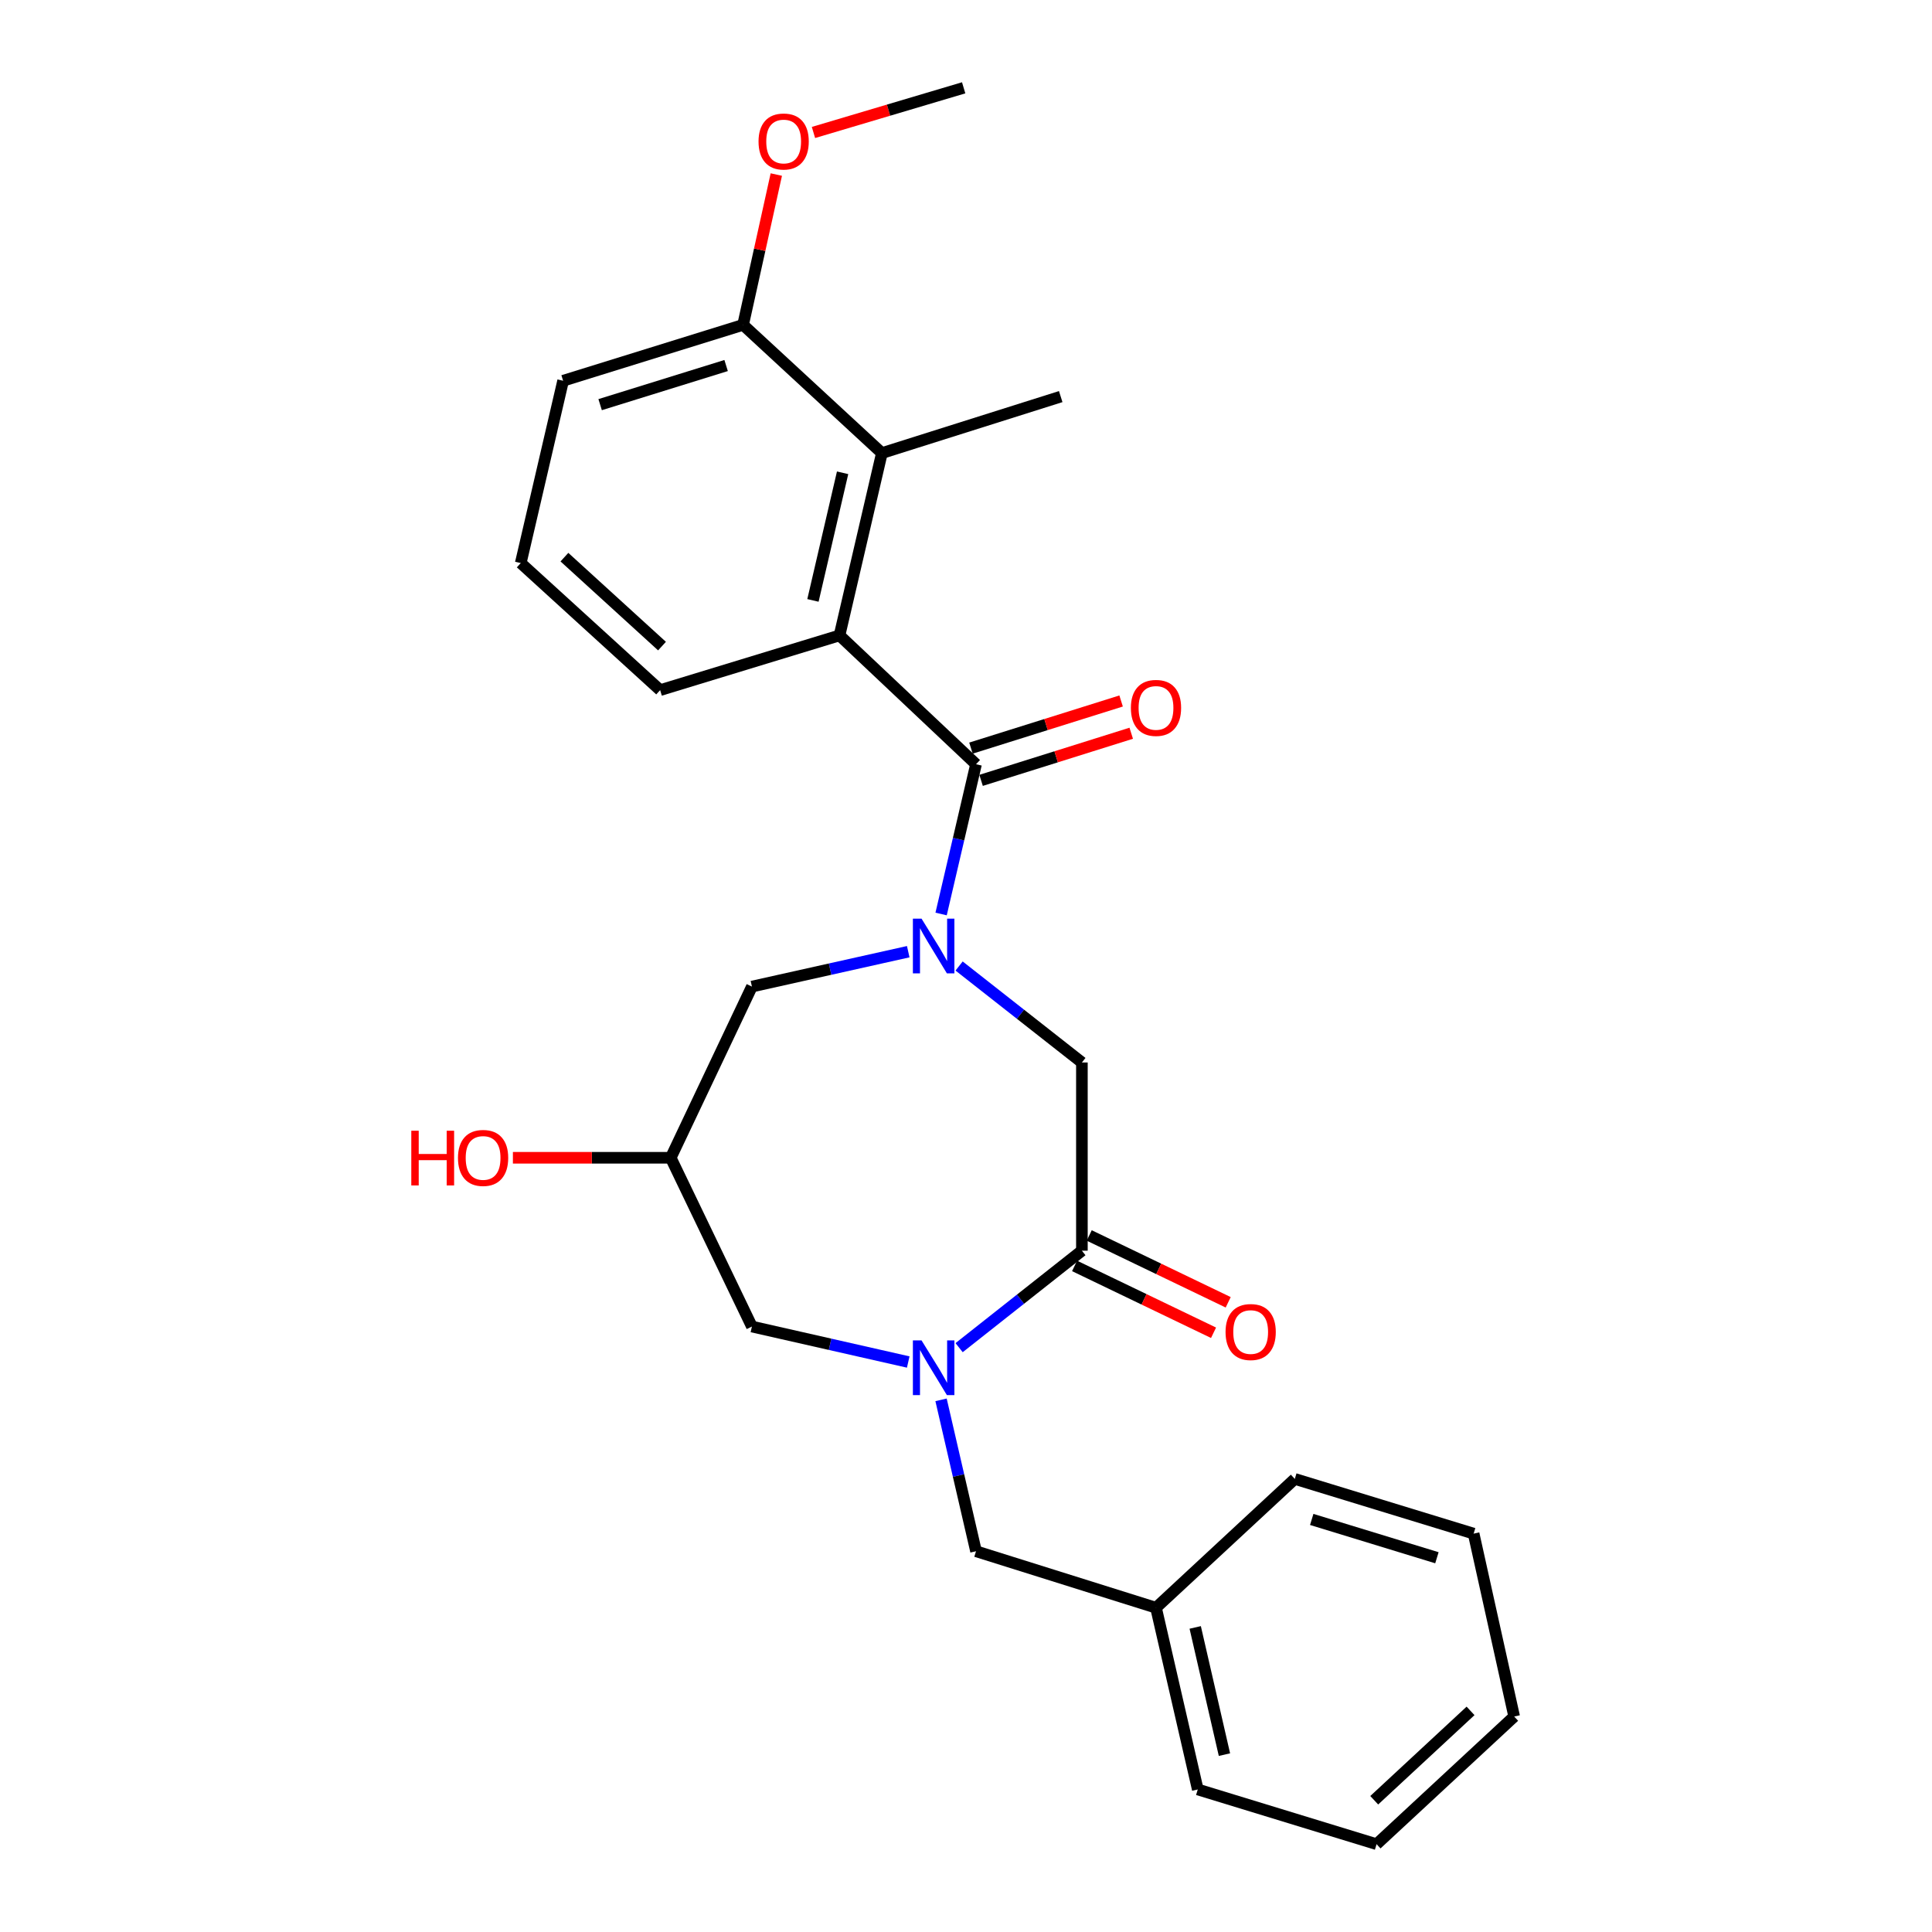 <?xml version='1.0' encoding='iso-8859-1'?>
<svg version='1.1' baseProfile='full'
              xmlns='http://www.w3.org/2000/svg'
                      xmlns:rdkit='http://www.rdkit.org/xml'
                      xmlns:xlink='http://www.w3.org/1999/xlink'
                  xml:space='preserve'
width='1000px' height='1000px' viewBox='0 0 1000 1000'>
<!-- END OF HEADER -->
<rect style='opacity:1.0;fill:#FFFFFF;stroke:none' width='1000' height='1000' x='0' y='0'> </rect>
<path class='bond-0' d='M 487.115,473.083 L 496.151,434.326' style='fill:none;fill-rule:evenodd;stroke:#0000FF;stroke-width:6px;stroke-linecap:butt;stroke-linejoin:miter;stroke-opacity:1' />
<path class='bond-0' d='M 496.151,434.326 L 505.188,395.568' style='fill:none;fill-rule:evenodd;stroke:#000000;stroke-width:6px;stroke-linecap:butt;stroke-linejoin:miter;stroke-opacity:1' />
<path class='bond-4' d='M 496.43,500.011 L 528.21,524.976' style='fill:none;fill-rule:evenodd;stroke:#0000FF;stroke-width:6px;stroke-linecap:butt;stroke-linejoin:miter;stroke-opacity:1' />
<path class='bond-4' d='M 528.21,524.976 L 559.989,549.941' style='fill:none;fill-rule:evenodd;stroke:#000000;stroke-width:6px;stroke-linecap:butt;stroke-linejoin:miter;stroke-opacity:1' />
<path class='bond-6' d='M 470.101,492.593 L 429.645,501.623' style='fill:none;fill-rule:evenodd;stroke:#0000FF;stroke-width:6px;stroke-linecap:butt;stroke-linejoin:miter;stroke-opacity:1' />
<path class='bond-6' d='M 429.645,501.623 L 389.19,510.653' style='fill:none;fill-rule:evenodd;stroke:#000000;stroke-width:6px;stroke-linecap:butt;stroke-linejoin:miter;stroke-opacity:1' />
<path class='bond-3' d='M 505.188,395.568 L 434.533,328.889' style='fill:none;fill-rule:evenodd;stroke:#000000;stroke-width:6px;stroke-linecap:butt;stroke-linejoin:miter;stroke-opacity:1' />
<path class='bond-10' d='M 507.808,403.915 L 546.665,391.719' style='fill:none;fill-rule:evenodd;stroke:#000000;stroke-width:6px;stroke-linecap:butt;stroke-linejoin:miter;stroke-opacity:1' />
<path class='bond-10' d='M 546.665,391.719 L 585.523,379.524' style='fill:none;fill-rule:evenodd;stroke:#FF0000;stroke-width:6px;stroke-linecap:butt;stroke-linejoin:miter;stroke-opacity:1' />
<path class='bond-10' d='M 502.568,387.222 L 541.426,375.026' style='fill:none;fill-rule:evenodd;stroke:#000000;stroke-width:6px;stroke-linecap:butt;stroke-linejoin:miter;stroke-opacity:1' />
<path class='bond-10' d='M 541.426,375.026 L 580.284,362.83' style='fill:none;fill-rule:evenodd;stroke:#FF0000;stroke-width:6px;stroke-linecap:butt;stroke-linejoin:miter;stroke-opacity:1' />
<path class='bond-1' d='M 496.435,697.547 L 528.212,672.451' style='fill:none;fill-rule:evenodd;stroke:#0000FF;stroke-width:6px;stroke-linecap:butt;stroke-linejoin:miter;stroke-opacity:1' />
<path class='bond-1' d='M 528.212,672.451 L 559.989,647.355' style='fill:none;fill-rule:evenodd;stroke:#000000;stroke-width:6px;stroke-linecap:butt;stroke-linejoin:miter;stroke-opacity:1' />
<path class='bond-8' d='M 487.084,724.556 L 496.136,763.74' style='fill:none;fill-rule:evenodd;stroke:#0000FF;stroke-width:6px;stroke-linecap:butt;stroke-linejoin:miter;stroke-opacity:1' />
<path class='bond-8' d='M 496.136,763.74 L 505.188,802.923' style='fill:none;fill-rule:evenodd;stroke:#000000;stroke-width:6px;stroke-linecap:butt;stroke-linejoin:miter;stroke-opacity:1' />
<path class='bond-26' d='M 470.099,704.976 L 429.644,695.8' style='fill:none;fill-rule:evenodd;stroke:#0000FF;stroke-width:6px;stroke-linecap:butt;stroke-linejoin:miter;stroke-opacity:1' />
<path class='bond-26' d='M 429.644,695.8 L 389.19,686.624' style='fill:none;fill-rule:evenodd;stroke:#000000;stroke-width:6px;stroke-linecap:butt;stroke-linejoin:miter;stroke-opacity:1' />
<path class='bond-2' d='M 559.989,647.355 L 559.989,549.941' style='fill:none;fill-rule:evenodd;stroke:#000000;stroke-width:6px;stroke-linecap:butt;stroke-linejoin:miter;stroke-opacity:1' />
<path class='bond-11' d='M 556.197,655.238 L 592.162,672.539' style='fill:none;fill-rule:evenodd;stroke:#000000;stroke-width:6px;stroke-linecap:butt;stroke-linejoin:miter;stroke-opacity:1' />
<path class='bond-11' d='M 592.162,672.539 L 628.127,689.839' style='fill:none;fill-rule:evenodd;stroke:#FF0000;stroke-width:6px;stroke-linecap:butt;stroke-linejoin:miter;stroke-opacity:1' />
<path class='bond-11' d='M 563.781,639.472 L 599.747,656.772' style='fill:none;fill-rule:evenodd;stroke:#000000;stroke-width:6px;stroke-linecap:butt;stroke-linejoin:miter;stroke-opacity:1' />
<path class='bond-11' d='M 599.747,656.772 L 635.712,674.072' style='fill:none;fill-rule:evenodd;stroke:#FF0000;stroke-width:6px;stroke-linecap:butt;stroke-linejoin:miter;stroke-opacity:1' />
<path class='bond-5' d='M 434.533,328.889 L 456.462,234.518' style='fill:none;fill-rule:evenodd;stroke:#000000;stroke-width:6px;stroke-linecap:butt;stroke-linejoin:miter;stroke-opacity:1' />
<path class='bond-5' d='M 420.781,310.774 L 436.131,244.714' style='fill:none;fill-rule:evenodd;stroke:#000000;stroke-width:6px;stroke-linecap:butt;stroke-linejoin:miter;stroke-opacity:1' />
<path class='bond-15' d='M 434.533,328.889 L 341.688,357.213' style='fill:none;fill-rule:evenodd;stroke:#000000;stroke-width:6px;stroke-linecap:butt;stroke-linejoin:miter;stroke-opacity:1' />
<path class='bond-12' d='M 456.462,234.518 L 384.621,168.15' style='fill:none;fill-rule:evenodd;stroke:#000000;stroke-width:6px;stroke-linecap:butt;stroke-linejoin:miter;stroke-opacity:1' />
<path class='bond-17' d='M 456.462,234.518 L 549.025,205.28' style='fill:none;fill-rule:evenodd;stroke:#000000;stroke-width:6px;stroke-linecap:butt;stroke-linejoin:miter;stroke-opacity:1' />
<path class='bond-9' d='M 389.19,510.653 L 347.17,599.261' style='fill:none;fill-rule:evenodd;stroke:#000000;stroke-width:6px;stroke-linecap:butt;stroke-linejoin:miter;stroke-opacity:1' />
<path class='bond-7' d='M 389.19,686.624 L 347.17,599.261' style='fill:none;fill-rule:evenodd;stroke:#000000;stroke-width:6px;stroke-linecap:butt;stroke-linejoin:miter;stroke-opacity:1' />
<path class='bond-13' d='M 505.188,802.923 L 598.344,832.161' style='fill:none;fill-rule:evenodd;stroke:#000000;stroke-width:6px;stroke-linecap:butt;stroke-linejoin:miter;stroke-opacity:1' />
<path class='bond-14' d='M 347.17,599.261 L 306.323,599.261' style='fill:none;fill-rule:evenodd;stroke:#000000;stroke-width:6px;stroke-linecap:butt;stroke-linejoin:miter;stroke-opacity:1' />
<path class='bond-14' d='M 306.323,599.261 L 265.476,599.261' style='fill:none;fill-rule:evenodd;stroke:#FF0000;stroke-width:6px;stroke-linecap:butt;stroke-linejoin:miter;stroke-opacity:1' />
<path class='bond-16' d='M 384.621,168.15 L 393.219,129.249' style='fill:none;fill-rule:evenodd;stroke:#000000;stroke-width:6px;stroke-linecap:butt;stroke-linejoin:miter;stroke-opacity:1' />
<path class='bond-16' d='M 393.219,129.249 L 401.817,90.349' style='fill:none;fill-rule:evenodd;stroke:#FF0000;stroke-width:6px;stroke-linecap:butt;stroke-linejoin:miter;stroke-opacity:1' />
<path class='bond-27' d='M 384.621,168.15 L 291.465,197.077' style='fill:none;fill-rule:evenodd;stroke:#000000;stroke-width:6px;stroke-linecap:butt;stroke-linejoin:miter;stroke-opacity:1' />
<path class='bond-27' d='M 375.836,189.198 L 310.627,209.447' style='fill:none;fill-rule:evenodd;stroke:#000000;stroke-width:6px;stroke-linecap:butt;stroke-linejoin:miter;stroke-opacity:1' />
<path class='bond-20' d='M 598.344,832.161 L 619.962,926.221' style='fill:none;fill-rule:evenodd;stroke:#000000;stroke-width:6px;stroke-linecap:butt;stroke-linejoin:miter;stroke-opacity:1' />
<path class='bond-20' d='M 618.638,842.351 L 633.771,908.194' style='fill:none;fill-rule:evenodd;stroke:#000000;stroke-width:6px;stroke-linecap:butt;stroke-linejoin:miter;stroke-opacity:1' />
<path class='bond-21' d='M 598.344,832.161 L 670.185,765.482' style='fill:none;fill-rule:evenodd;stroke:#000000;stroke-width:6px;stroke-linecap:butt;stroke-linejoin:miter;stroke-opacity:1' />
<path class='bond-18' d='M 341.688,357.213 L 269.537,291.448' style='fill:none;fill-rule:evenodd;stroke:#000000;stroke-width:6px;stroke-linecap:butt;stroke-linejoin:miter;stroke-opacity:1' />
<path class='bond-18' d='M 342.651,334.418 L 292.145,288.382' style='fill:none;fill-rule:evenodd;stroke:#000000;stroke-width:6px;stroke-linecap:butt;stroke-linejoin:miter;stroke-opacity:1' />
<path class='bond-22' d='M 421.047,68.569 L 459.919,57.012' style='fill:none;fill-rule:evenodd;stroke:#FF0000;stroke-width:6px;stroke-linecap:butt;stroke-linejoin:miter;stroke-opacity:1' />
<path class='bond-22' d='M 459.919,57.012 L 498.792,45.455' style='fill:none;fill-rule:evenodd;stroke:#000000;stroke-width:6px;stroke-linecap:butt;stroke-linejoin:miter;stroke-opacity:1' />
<path class='bond-19' d='M 269.537,291.448 L 291.465,197.077' style='fill:none;fill-rule:evenodd;stroke:#000000;stroke-width:6px;stroke-linecap:butt;stroke-linejoin:miter;stroke-opacity:1' />
<path class='bond-23' d='M 619.962,926.221 L 712.515,954.545' style='fill:none;fill-rule:evenodd;stroke:#000000;stroke-width:6px;stroke-linecap:butt;stroke-linejoin:miter;stroke-opacity:1' />
<path class='bond-24' d='M 670.185,765.482 L 762.748,793.806' style='fill:none;fill-rule:evenodd;stroke:#000000;stroke-width:6px;stroke-linecap:butt;stroke-linejoin:miter;stroke-opacity:1' />
<path class='bond-24' d='M 678.95,786.461 L 743.744,806.288' style='fill:none;fill-rule:evenodd;stroke:#000000;stroke-width:6px;stroke-linecap:butt;stroke-linejoin:miter;stroke-opacity:1' />
<path class='bond-28' d='M 712.515,954.545 L 783.734,888.469' style='fill:none;fill-rule:evenodd;stroke:#000000;stroke-width:6px;stroke-linecap:butt;stroke-linejoin:miter;stroke-opacity:1' />
<path class='bond-28' d='M 711.298,931.808 L 761.151,885.555' style='fill:none;fill-rule:evenodd;stroke:#000000;stroke-width:6px;stroke-linecap:butt;stroke-linejoin:miter;stroke-opacity:1' />
<path class='bond-25' d='M 762.748,793.806 L 783.734,888.469' style='fill:none;fill-rule:evenodd;stroke:#000000;stroke-width:6px;stroke-linecap:butt;stroke-linejoin:miter;stroke-opacity:1' />
<path  class='atom-0' d='M 476.99 475.498
L 486.27 490.498
Q 487.19 491.978, 488.67 494.658
Q 490.15 497.338, 490.23 497.498
L 490.23 475.498
L 493.99 475.498
L 493.99 503.818
L 490.11 503.818
L 480.15 487.418
Q 478.99 485.498, 477.75 483.298
Q 476.55 481.098, 476.19 480.418
L 476.19 503.818
L 472.51 503.818
L 472.51 475.498
L 476.99 475.498
' fill='#0000FF'/>
<path  class='atom-2' d='M 476.99 693.799
L 486.27 708.799
Q 487.19 710.279, 488.67 712.959
Q 490.15 715.639, 490.23 715.799
L 490.23 693.799
L 493.99 693.799
L 493.99 722.119
L 490.11 722.119
L 480.15 705.719
Q 478.99 703.799, 477.75 701.599
Q 476.55 699.399, 476.19 698.719
L 476.19 722.119
L 472.51 722.119
L 472.51 693.799
L 476.99 693.799
' fill='#0000FF'/>
<path  class='atom-11' d='M 585.344 366.411
Q 585.344 359.611, 588.704 355.811
Q 592.064 352.011, 598.344 352.011
Q 604.624 352.011, 607.984 355.811
Q 611.344 359.611, 611.344 366.411
Q 611.344 373.291, 607.944 377.211
Q 604.544 381.091, 598.344 381.091
Q 592.104 381.091, 588.704 377.211
Q 585.344 373.331, 585.344 366.411
M 598.344 377.891
Q 602.664 377.891, 604.984 375.011
Q 607.344 372.091, 607.344 366.411
Q 607.344 360.851, 604.984 358.051
Q 602.664 355.211, 598.344 355.211
Q 594.024 355.211, 591.664 358.011
Q 589.344 360.811, 589.344 366.411
Q 589.344 372.131, 591.664 375.011
Q 594.024 377.891, 598.344 377.891
' fill='#FF0000'/>
<path  class='atom-12' d='M 634.343 689.454
Q 634.343 682.654, 637.703 678.854
Q 641.063 675.054, 647.343 675.054
Q 653.623 675.054, 656.983 678.854
Q 660.343 682.654, 660.343 689.454
Q 660.343 696.334, 656.943 700.254
Q 653.543 704.134, 647.343 704.134
Q 641.103 704.134, 637.703 700.254
Q 634.343 696.374, 634.343 689.454
M 647.343 700.934
Q 651.663 700.934, 653.983 698.054
Q 656.343 695.134, 656.343 689.454
Q 656.343 683.894, 653.983 681.094
Q 651.663 678.254, 647.343 678.254
Q 643.023 678.254, 640.663 681.054
Q 638.343 683.854, 638.343 689.454
Q 638.343 695.174, 640.663 698.054
Q 643.023 700.934, 647.343 700.934
' fill='#FF0000'/>
<path  class='atom-15' d='M 212.888 585.261
L 216.728 585.261
L 216.728 597.301
L 231.208 597.301
L 231.208 585.261
L 235.048 585.261
L 235.048 613.581
L 231.208 613.581
L 231.208 600.501
L 216.728 600.501
L 216.728 613.581
L 212.888 613.581
L 212.888 585.261
' fill='#FF0000'/>
<path  class='atom-15' d='M 237.048 599.341
Q 237.048 592.541, 240.408 588.741
Q 243.768 584.941, 250.048 584.941
Q 256.328 584.941, 259.688 588.741
Q 263.048 592.541, 263.048 599.341
Q 263.048 606.221, 259.648 610.141
Q 256.248 614.021, 250.048 614.021
Q 243.808 614.021, 240.408 610.141
Q 237.048 606.261, 237.048 599.341
M 250.048 610.821
Q 254.368 610.821, 256.688 607.941
Q 259.048 605.021, 259.048 599.341
Q 259.048 593.781, 256.688 590.981
Q 254.368 588.141, 250.048 588.141
Q 245.728 588.141, 243.368 590.941
Q 241.048 593.741, 241.048 599.341
Q 241.048 605.061, 243.368 607.941
Q 245.728 610.821, 250.048 610.821
' fill='#FF0000'/>
<path  class='atom-17' d='M 392.617 73.237
Q 392.617 66.436, 395.977 62.636
Q 399.337 58.837, 405.617 58.837
Q 411.897 58.837, 415.257 62.636
Q 418.617 66.436, 418.617 73.237
Q 418.617 80.117, 415.217 84.037
Q 411.817 87.916, 405.617 87.916
Q 399.377 87.916, 395.977 84.037
Q 392.617 80.156, 392.617 73.237
M 405.617 84.716
Q 409.937 84.716, 412.257 81.837
Q 414.617 78.916, 414.617 73.237
Q 414.617 67.677, 412.257 64.876
Q 409.937 62.036, 405.617 62.036
Q 401.297 62.036, 398.937 64.837
Q 396.617 67.636, 396.617 73.237
Q 396.617 78.957, 398.937 81.837
Q 401.297 84.716, 405.617 84.716
' fill='#FF0000'/>
</svg>
